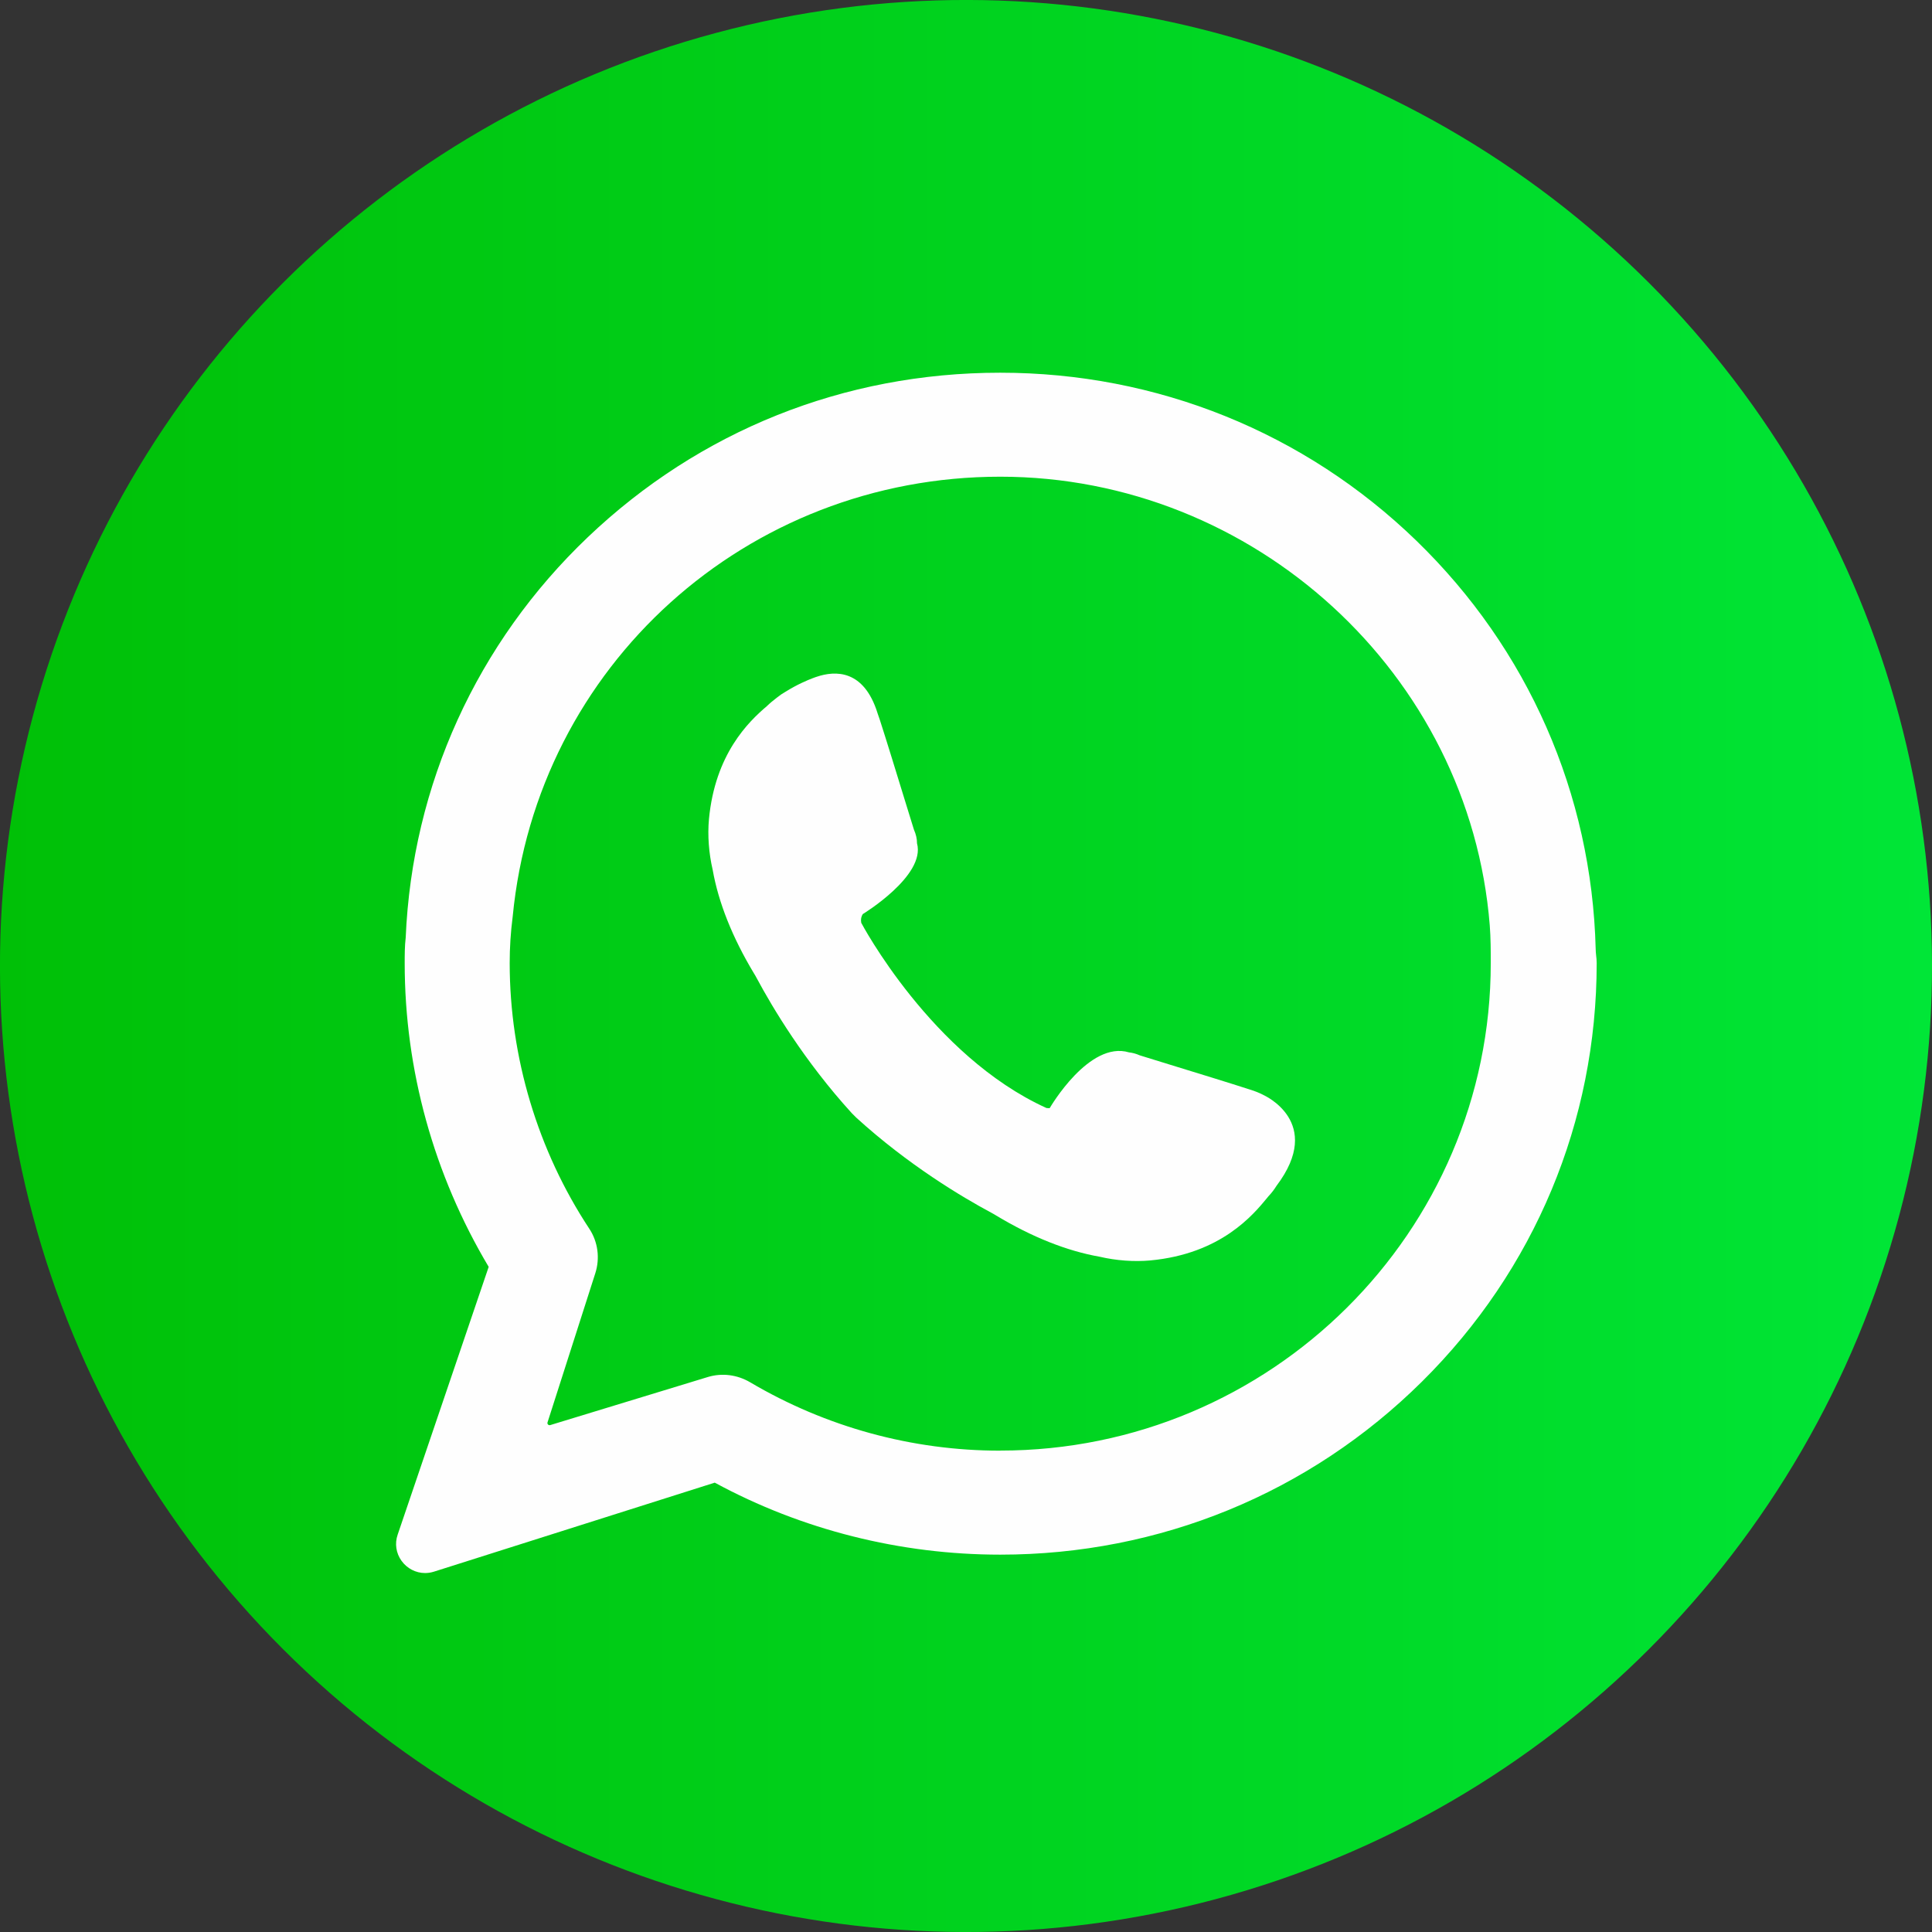 <?xml version="1.0" encoding="UTF-8"?>
<svg id="Layer_2" data-name="Layer 2" xmlns="http://www.w3.org/2000/svg" xmlns:xlink="http://www.w3.org/1999/xlink" viewBox="0 0 250.06 250.06">
  <rect x="0" y="0" width="250.06" height="250.06" fill="#333333" stroke="none"/>
  <defs>
    <style>
      .cls-1 {
        fill: url(#linear-gradient);
      }

      .cls-2 {
        fill: #fefefe;
      }
    </style>
    <linearGradient id="linear-gradient" x1="0" y1="125.03" x2="250.06" y2="125.03" gradientTransform="translate(125.03 -51.79) rotate(45)" gradientUnits="userSpaceOnUse">
      <stop offset="0" stop-color="#00c007"/>
      <stop offset=".74" stop-color="#00db29"/>
      <stop offset="1" stop-color="#00e637"/>
    </linearGradient>
  </defs>
  <g id="_ÎÓÈ_1" data-name="—ÎÓÈ_1">
    <g>
      <circle class="cls-1" cx="125.03" cy="125.03" r="125.03" transform="translate(-51.79 125.03) rotate(-45)"/>
      <path class="cls-2" d="m206.59,123.67c-.03-.28-.06-.55-.06-.85-.51-20.06-8.75-38.82-23.2-52.83-14.47-14.03-33.6-21.75-53.87-21.75s-38.96,7.56-53.37,21.28c-14.37,13.69-22.74,32.09-23.58,51.83-.13,1.08-.13,2.27-.13,3.32,0,13.79,3.76,27.37,10.87,39.3l-11.78,34.66c-.4,1.16-.21,2.4.5,3.39.71.99,1.85,1.58,3.05,1.58.39,0,.77-.06,1.15-.18l36.34-11.52c11.25,6.1,24.01,9.32,36.95,9.32,20.62,0,40-7.95,54.58-22.39,14.59-14.45,22.62-33.69,22.62-54.16,0-.37-.03-.68-.07-.99Zm-77.14,64.09c-11.4,0-22.53-3.05-32.36-8.85-1.66-.98-3.64-1.24-5.48-.68l-20.39,6.22c-.22.07-.43-.14-.35-.36l6.18-19.29c.62-1.94.35-4.06-.78-5.77-6.66-10.1-10.3-22.18-10.3-34.37,0-2.02.12-3.94.39-6.05,3.14-32.44,30.27-56.91,63.1-56.91s60.77,25.51,63.36,58.07c.13,1.67.13,3.31.13,4.89,0,34.79-28.48,63.09-63.48,63.09Z"/>
      <path class="cls-2" d="m163.52,141.72h0c-.5-.26-1.09-.5-1.78-.71-2.37-.77-7.02-2.2-10.41-3.24-1.9-.58-3.41-1.05-3.82-1.18-.47-.21-.93-.33-1.38-.38h0c-5.17-1.55-10.21,7.12-10.27,7.22-.13,0-.27,0-.42-.02-14.89-6.76-23.97-23.97-23.97-23.97-.08-.46,0-.81.2-1.13,0,0,8.17-4.96,7.02-9.16,0-.58-.13-1.16-.4-1.77-.13-.4-.6-1.92-1.18-3.82-1.04-3.39-2.47-8.04-3.24-10.41-.1-.31-.2-.6-.3-.87,0,0,0,0,0-.01-1.76-5.58-5.4-5.52-7.91-4.66h0c-.05.02-.1.04-.15.05-.07.02-.16.06-.27.1-.01,0-.02,0-.03.01-.69.26-2.09.85-3.55,1.77-.36.2-.73.45-1.1.75-.45.34-.9.71-1.31,1.11,0,0,0,0,0,0-2.38,2.02-6.7,6.21-7.49,14.63-.19,2.08-.02,4.4.48,6.54.75,4.25,2.55,8.76,5.33,13.39.07.12.13.21.17.28.04.07.11.19.2.36,2.03,3.79,6.17,10.74,12.3,17.47l.59.59c6.73,6.13,13.68,10.27,17.47,12.3.17.09.29.16.36.2.06.04.16.09.28.17,4.64,2.79,9.14,4.58,13.39,5.33,2.14.5,4.46.67,6.54.48,9.18-.85,13.35-5.93,15.13-8.09l.17-.21c.43-.45.77-.91,1.05-1.36,6.24-8.26-1.69-11.75-1.69-11.75Z"/>
    </g>
  </g>
</svg>